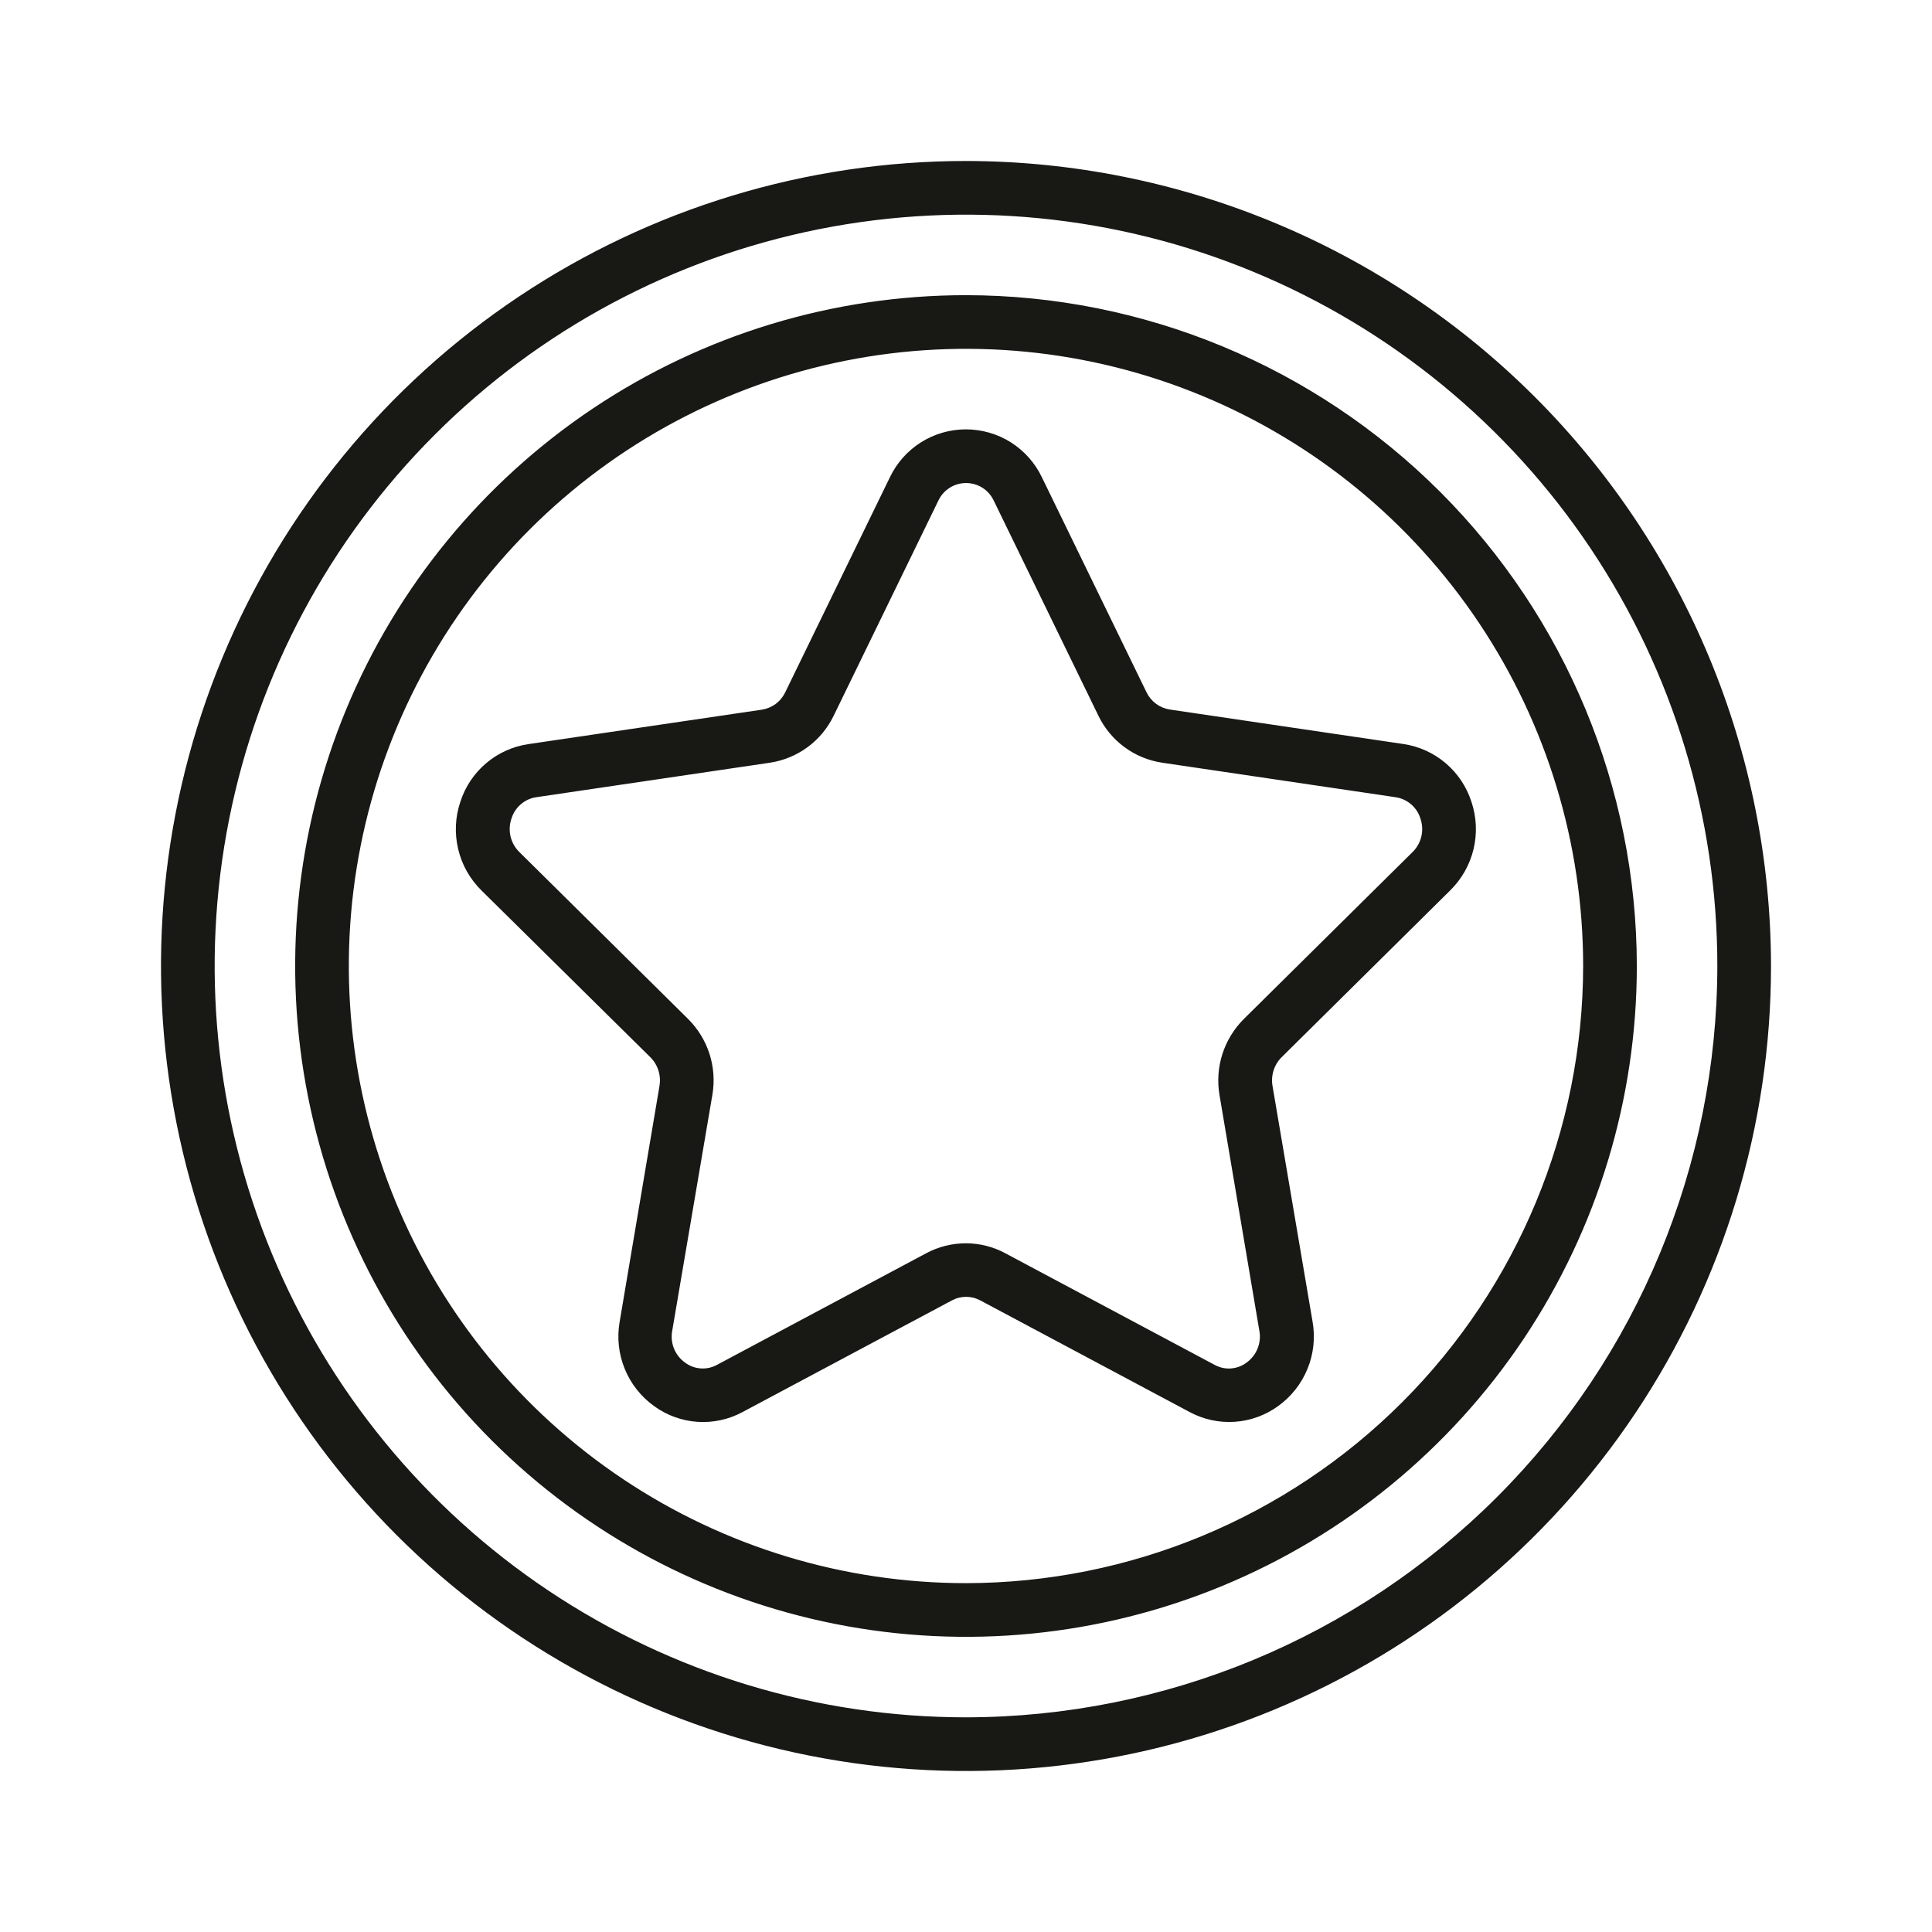 <svg width="55" height="55" viewBox="0 0 55 55" fill="none" xmlns="http://www.w3.org/2000/svg">
<path fill-rule="evenodd" clip-rule="evenodd" d="M27.5 4.583C22.968 4.583 18.537 5.927 14.768 8.445C10.999 10.963 8.062 14.543 6.328 18.73C4.593 22.918 4.139 27.525 5.024 31.971C5.908 36.416 8.09 40.499 11.295 43.705C14.5 46.909 18.584 49.092 23.029 49.976C27.474 50.861 32.082 50.407 36.27 48.672C40.457 46.938 44.036 44 46.554 40.232C49.073 36.463 50.417 32.032 50.417 27.5C50.41 21.424 47.993 15.599 43.697 11.303C39.401 7.007 33.576 4.59 27.5 4.583ZM27.5 48.889C23.27 48.889 19.134 47.634 15.617 45.284C12.1 42.934 9.358 39.593 7.739 35.685C6.12 31.777 5.697 27.476 6.522 23.327C7.347 19.178 9.384 15.367 12.376 12.376C15.367 9.384 19.178 7.347 23.327 6.522C27.476 5.697 31.777 6.12 35.685 7.739C39.593 9.358 42.934 12.1 45.284 15.617C47.634 19.134 48.889 23.27 48.889 27.5C48.882 33.171 46.627 38.607 42.617 42.617C38.607 46.627 33.171 48.882 27.5 48.889ZM27.5 8.403C23.723 8.403 20.031 9.523 16.89 11.621C13.75 13.72 11.302 16.702 9.856 20.192C8.411 23.681 8.033 27.521 8.77 31.226C9.507 34.93 11.325 38.333 13.996 41.004C16.667 43.675 20.07 45.493 23.774 46.23C27.479 46.967 31.319 46.589 34.808 45.143C38.298 43.698 41.28 41.25 43.379 38.11C45.477 34.969 46.597 31.277 46.597 27.5C46.592 22.437 44.578 17.583 40.998 14.002C37.417 10.422 32.563 8.408 27.5 8.403ZM27.5 45.069C24.025 45.069 20.628 44.039 17.739 42.108C14.85 40.178 12.598 37.434 11.268 34.223C9.938 31.013 9.59 27.48 10.268 24.072C10.946 20.664 12.619 17.534 15.076 15.076C17.534 12.619 20.664 10.946 24.072 10.268C27.48 9.59 31.013 9.938 34.224 11.268C37.434 12.598 40.178 14.85 42.108 17.739C44.039 20.628 45.069 24.025 45.069 27.5C45.064 32.158 43.211 36.624 39.918 39.918C36.624 43.211 32.158 45.064 27.5 45.069ZM29.66 13.586L32.639 19.708C32.702 19.838 32.795 19.95 32.91 20.036C33.026 20.121 33.16 20.177 33.303 20.199L39.948 21.18C40.393 21.245 40.811 21.434 41.154 21.725C41.497 22.016 41.751 22.397 41.889 22.826C42.035 23.26 42.055 23.727 41.949 24.173C41.842 24.618 41.612 25.025 41.286 25.346L36.486 30.096C36.38 30.201 36.301 30.331 36.256 30.473C36.211 30.616 36.2 30.767 36.226 30.915L37.366 37.624C37.446 38.077 37.396 38.542 37.222 38.967C37.049 39.392 36.759 39.76 36.386 40.028C36.025 40.29 35.596 40.446 35.15 40.476C34.704 40.506 34.259 40.409 33.865 40.197L27.907 37.02C27.783 36.953 27.644 36.918 27.503 36.918C27.362 36.918 27.223 36.953 27.099 37.02L21.141 40.197C20.747 40.41 20.302 40.507 19.856 40.477C19.41 40.447 18.981 40.291 18.62 40.028C18.248 39.76 17.958 39.394 17.785 38.969C17.611 38.545 17.561 38.081 17.64 37.629L18.774 30.916C18.799 30.769 18.789 30.617 18.744 30.475C18.699 30.332 18.62 30.203 18.514 30.097L13.707 25.35C13.38 25.028 13.15 24.622 13.044 24.176C12.937 23.73 12.958 23.263 13.104 22.829C13.241 22.4 13.495 22.019 13.838 21.728C14.181 21.437 14.599 21.248 15.044 21.183L21.69 20.203C21.832 20.18 21.968 20.124 22.083 20.038C22.199 19.952 22.292 19.838 22.354 19.708L25.334 13.586C25.529 13.178 25.835 12.834 26.218 12.592C26.601 12.351 27.044 12.223 27.497 12.223C27.949 12.223 28.393 12.351 28.776 12.592C29.158 12.834 29.465 13.178 29.66 13.586ZM40.462 23.817C40.502 23.647 40.494 23.47 40.437 23.305V23.305C40.389 23.145 40.295 23.003 40.169 22.895C40.042 22.787 39.887 22.717 39.722 22.694L33.086 21.713C32.697 21.655 32.328 21.503 32.012 21.27C31.695 21.037 31.441 20.73 31.27 20.376L28.291 14.254C28.221 14.104 28.109 13.976 27.97 13.887C27.83 13.798 27.667 13.751 27.502 13.751C27.336 13.751 27.173 13.798 27.034 13.887C26.894 13.976 26.782 14.104 26.712 14.254L23.733 20.375C23.562 20.729 23.308 21.036 22.991 21.269C22.675 21.502 22.306 21.654 21.918 21.713L15.272 22.694C15.107 22.717 14.953 22.787 14.827 22.896C14.701 23.004 14.608 23.146 14.56 23.305C14.503 23.469 14.495 23.646 14.535 23.816C14.576 23.985 14.664 24.139 14.789 24.26L19.588 29.007C19.868 29.285 20.077 29.627 20.198 30.002C20.318 30.378 20.347 30.777 20.28 31.167L19.137 37.883C19.105 38.053 19.122 38.23 19.187 38.391C19.252 38.552 19.362 38.691 19.504 38.792C19.633 38.888 19.788 38.945 19.949 38.956C20.11 38.967 20.27 38.932 20.412 38.854L26.37 35.676C26.716 35.491 27.102 35.394 27.494 35.394C27.886 35.394 28.272 35.491 28.617 35.676L34.576 38.854C34.717 38.932 34.878 38.968 35.039 38.957C35.2 38.946 35.355 38.889 35.484 38.792C35.626 38.691 35.736 38.552 35.8 38.391C35.865 38.23 35.883 38.053 35.851 37.883L34.716 31.17C34.65 30.781 34.679 30.381 34.799 30.006C34.92 29.63 35.129 29.288 35.408 29.01L40.208 24.261C40.333 24.14 40.421 23.986 40.462 23.817Z" fill="#181815"/>
</svg>
